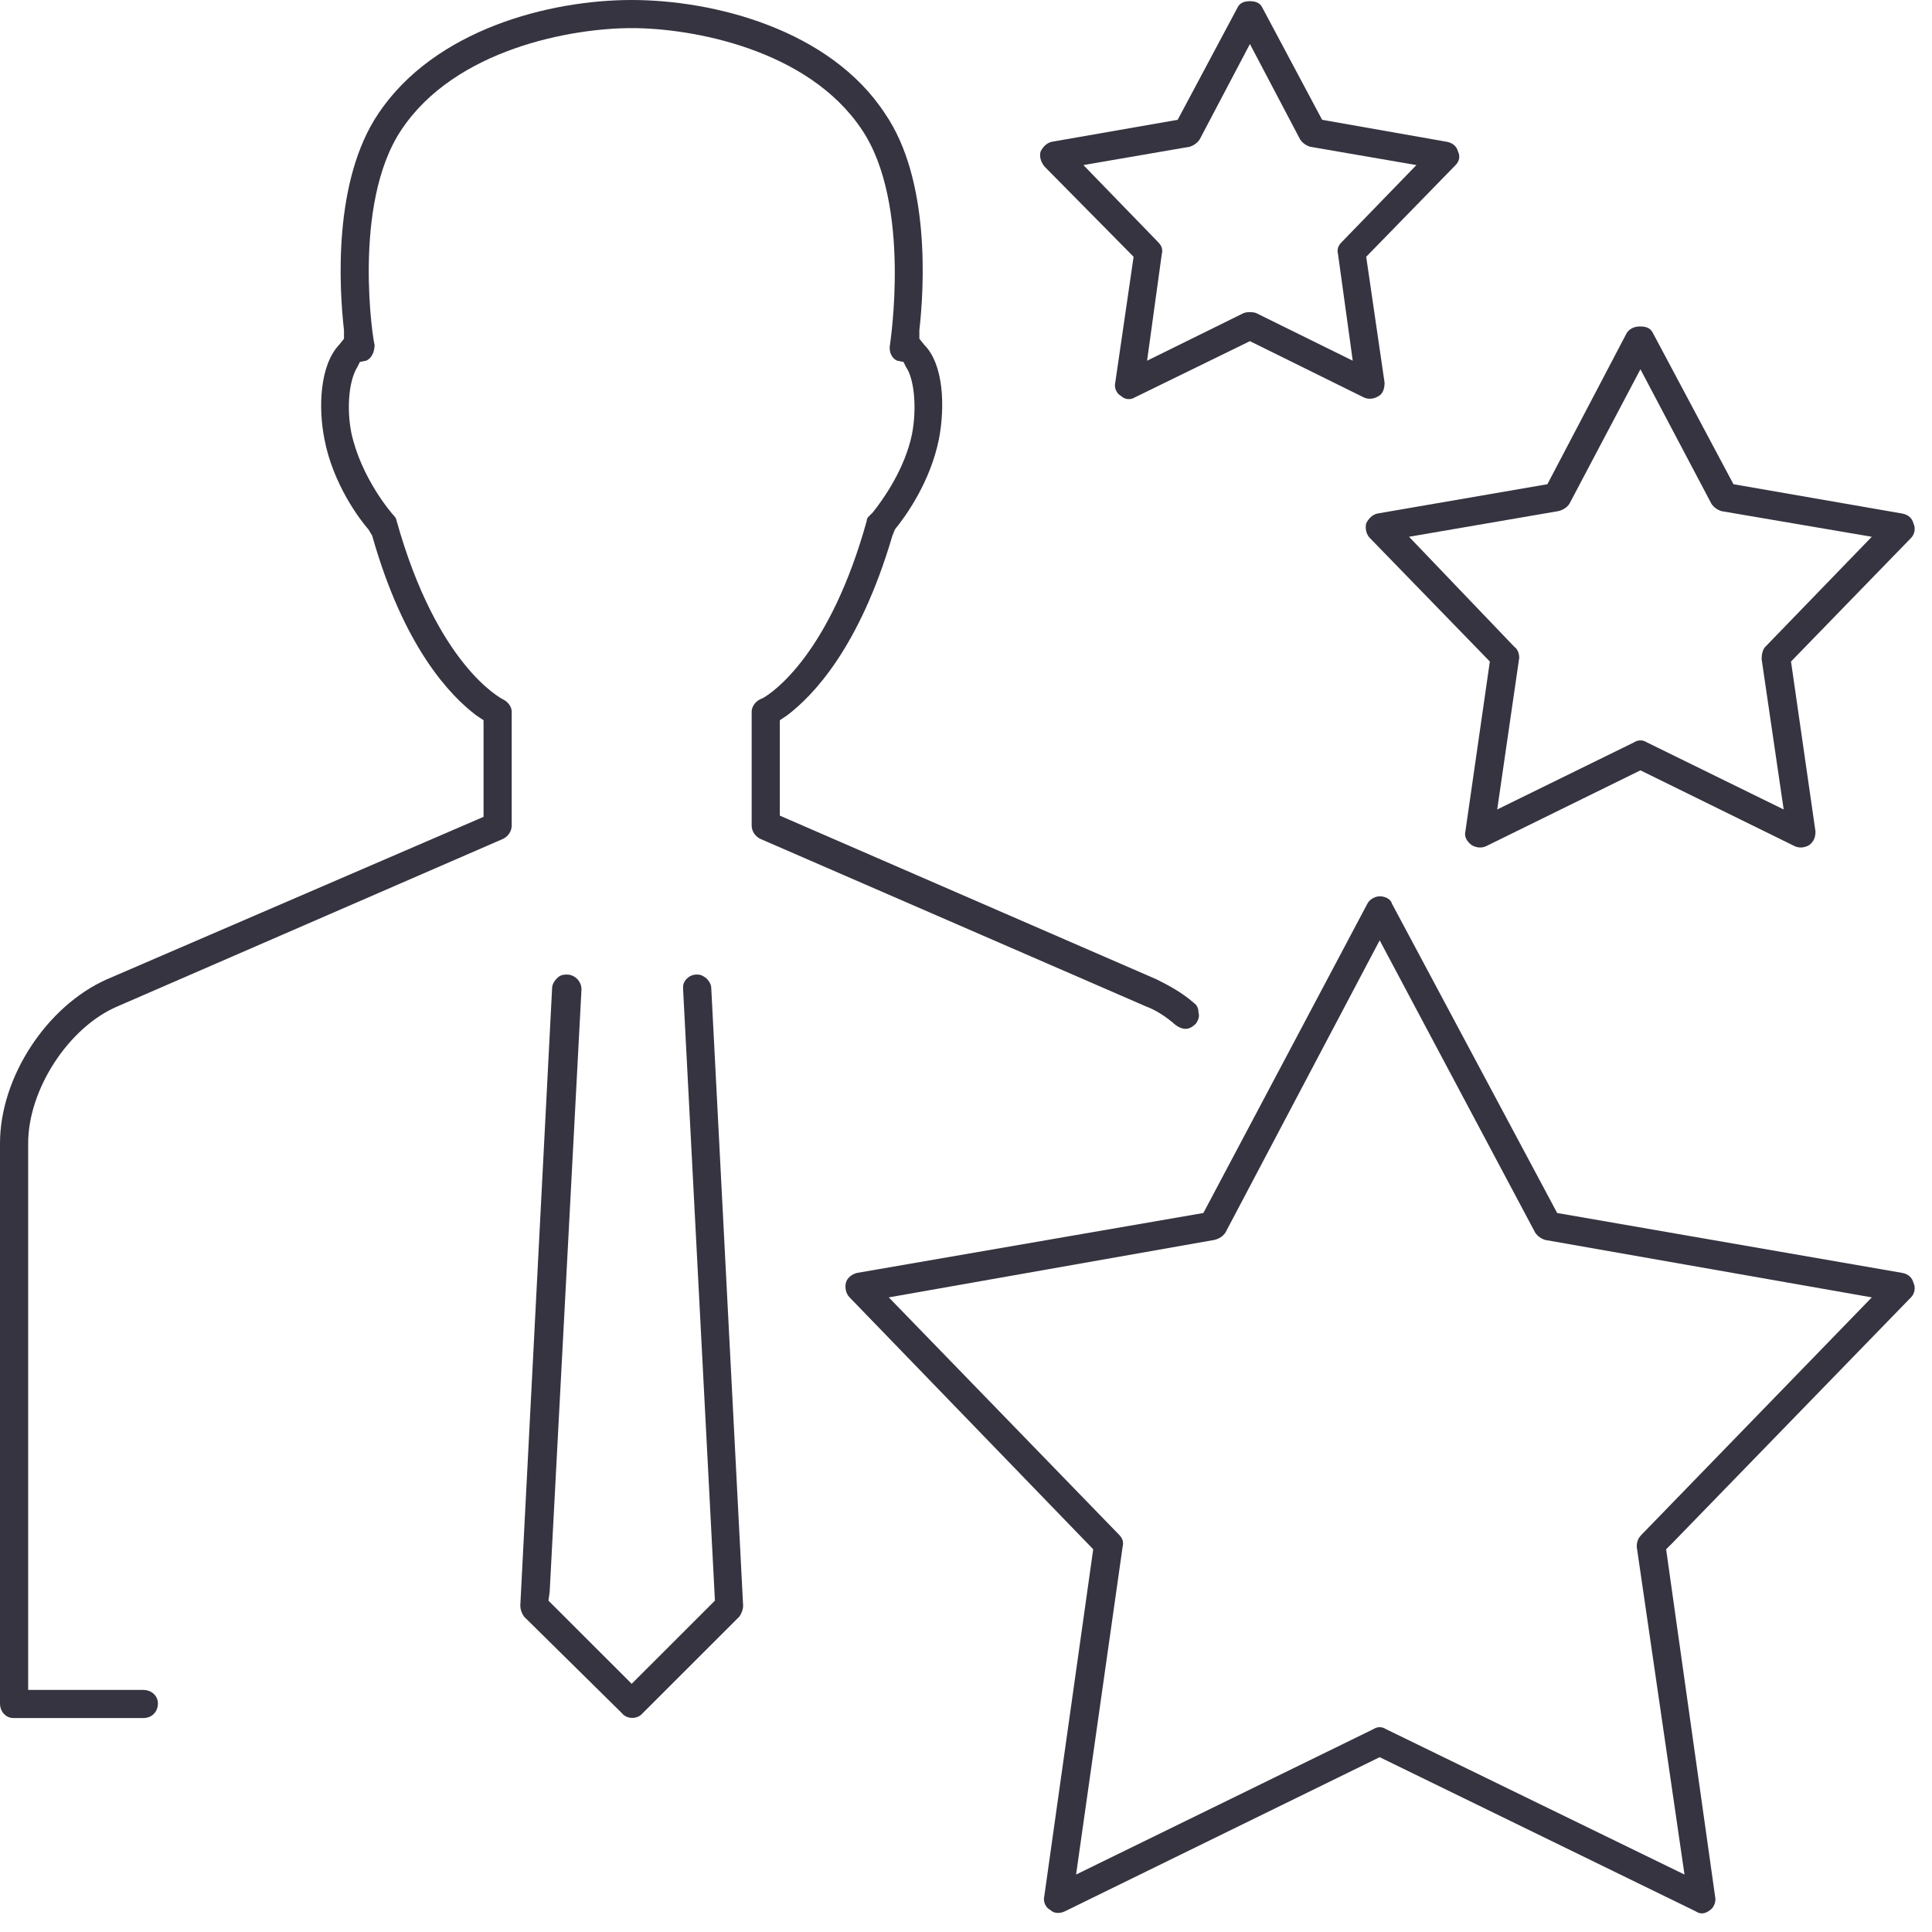 <svg width="84" height="84" viewBox="0 0 84 84" fill="none" xmlns="http://www.w3.org/2000/svg">
<path d="M32.309 69.806C32.309 69.966 32.255 70.125 32.149 70.284L27.891 74.538C27.678 74.75 27.252 74.751 27.039 74.485L22.781 70.284C22.675 70.125 22.622 69.966 22.622 69.806L24.005 42.957C24.005 42.798 24.111 42.638 24.218 42.532C24.324 42.425 24.431 42.372 24.644 42.372C25.016 42.372 25.282 42.691 25.282 43.01L23.898 69.221L23.845 69.593L27.465 73.209L31.084 69.593L29.7 43.01V42.904C29.7 42.638 29.966 42.372 30.285 42.372C30.498 42.372 30.552 42.425 30.711 42.532C30.818 42.638 30.924 42.798 30.924 42.957L32.309 69.806Z" fill="#353440"/>
<path d="M52.108 44.02C52.162 44.18 52.108 44.339 52.002 44.499C51.789 44.712 51.523 44.871 51.097 44.552C50.671 44.18 50.246 43.914 49.82 43.755L33.054 36.471C32.841 36.364 32.681 36.152 32.681 35.886V30.942C32.681 30.729 32.841 30.463 33.16 30.357C33.639 30.091 36.087 28.39 37.684 22.648C37.684 22.541 37.737 22.488 37.791 22.435L37.95 22.276C38.376 21.744 39.334 20.415 39.653 18.873C39.866 17.756 39.76 16.48 39.387 15.949L39.281 15.736L39.014 15.683C38.748 15.577 38.642 15.258 38.695 14.992C38.695 14.939 39.653 8.878 37.471 5.635C35.129 2.126 30.073 1.222 27.464 1.222C24.856 1.222 19.8 2.126 17.458 5.635C15.276 8.878 16.234 14.939 16.287 14.992C16.287 15.258 16.181 15.577 15.915 15.683L15.648 15.736L15.542 15.949C15.169 16.534 15.063 17.756 15.276 18.82C15.702 20.787 17.032 22.329 17.139 22.436C17.192 22.488 17.245 22.595 17.245 22.648C19.002 28.922 21.769 30.357 21.876 30.41C22.089 30.517 22.248 30.73 22.248 30.942V35.887C22.248 36.152 22.089 36.365 21.876 36.471L5.11 43.755C2.981 44.659 1.224 47.371 1.224 49.71V73.475H6.227C6.6 73.475 6.866 73.741 6.866 74.06C6.866 74.433 6.6 74.698 6.227 74.698H0.585C0.266 74.698 0 74.433 0 74.06V49.71C0 46.839 2.023 43.755 4.631 42.586L21.024 35.515V31.315L20.705 31.102C19.587 30.252 17.564 28.178 16.181 23.287L16.021 23.021C15.649 22.596 14.477 21.054 14.105 19.087C13.839 17.758 13.892 15.897 14.743 14.993L14.956 14.727V14.355C14.743 12.494 14.477 7.869 16.447 4.944C18.895 1.276 23.898 0 27.464 0C31.031 0 36.087 1.276 38.482 4.944C40.452 7.815 40.185 12.494 39.972 14.355V14.727L40.185 14.993C41.037 15.844 41.09 17.704 40.824 19.087C40.452 20.947 39.387 22.436 38.908 23.021L38.801 23.287C37.364 28.178 35.342 30.252 34.224 31.102L33.905 31.315V35.462L50.298 42.586C50.831 42.852 51.416 43.171 51.895 43.596C52.055 43.703 52.108 43.861 52.108 44.02Z" fill="#353440"/>
<path d="M83.085 56.408C83.245 56.249 83.299 55.983 83.192 55.77C83.139 55.557 82.979 55.398 82.713 55.345L67.703 52.739L60.518 39.288C60.465 39.075 60.199 38.969 59.986 38.969C59.826 38.969 59.56 39.075 59.453 39.288L52.321 52.739L37.258 55.345C37.045 55.397 36.833 55.557 36.779 55.77C36.726 55.983 36.779 56.249 36.939 56.408L47.531 67.36L45.402 82.46C45.349 82.672 45.455 82.938 45.668 83.044C45.828 83.204 46.094 83.204 46.307 83.097L59.986 76.399L73.718 83.097C73.877 83.204 74.09 83.257 74.356 83.044C74.516 82.938 74.623 82.672 74.57 82.46L72.44 67.36L72.707 67.094L83.085 56.408ZM73.239 81.502L60.252 75.176C60.093 75.069 59.88 75.069 59.72 75.176L46.786 81.502L48.809 67.254C48.862 67.041 48.809 66.882 48.649 66.722L38.643 56.408L52.801 53.909C53.014 53.856 53.173 53.75 53.28 53.59L59.986 40.884L66.746 53.59C66.852 53.75 67.012 53.856 67.172 53.909L81.383 56.408L71.376 66.722C71.217 66.882 71.163 67.041 71.163 67.254L73.239 81.502Z" fill="#353440"/>
<path d="M83.192 22.754C83.139 22.541 82.979 22.382 82.713 22.329L75.368 21.053L71.855 14.46C71.749 14.248 71.536 14.194 71.323 14.194C71.11 14.194 70.897 14.248 70.737 14.46L67.278 21.053L59.879 22.329C59.666 22.382 59.507 22.541 59.4 22.754C59.347 22.967 59.4 23.233 59.56 23.392L64.776 28.762L63.712 36.152C63.658 36.365 63.765 36.577 63.978 36.737C64.137 36.843 64.403 36.896 64.616 36.789L71.323 33.493L78.029 36.789C78.242 36.896 78.508 36.843 78.668 36.737C78.881 36.577 78.934 36.365 78.934 36.152L77.87 28.762L83.086 23.392C83.245 23.233 83.299 22.967 83.192 22.754ZM76.752 28.123C76.645 28.23 76.592 28.443 76.592 28.655L77.551 35.194L71.589 32.27C71.429 32.164 71.217 32.164 71.057 32.27L65.096 35.194L66.053 28.602C66.053 28.442 66 28.23 65.841 28.123L61.263 23.338L67.757 22.222C67.97 22.169 68.129 22.062 68.236 21.903L71.323 16.055L74.41 21.903C74.516 22.062 74.676 22.169 74.836 22.222L81.382 23.338L76.752 28.123Z" fill="#353440"/>
<path d="M63.392 6.591C63.339 6.379 63.179 6.219 62.913 6.166L57.484 5.209L54.876 0.317C54.77 0.105 54.557 0.052 54.344 0.052C54.131 0.052 53.918 0.105 53.812 0.317L51.203 5.209L45.721 6.166C45.508 6.219 45.349 6.379 45.242 6.591C45.189 6.804 45.242 7.017 45.402 7.229L49.287 11.164L48.489 16.64C48.436 16.853 48.542 17.119 48.755 17.225C48.915 17.385 49.181 17.385 49.34 17.278L54.344 14.833L59.294 17.278C59.507 17.385 59.773 17.332 59.932 17.225C60.145 17.119 60.199 16.853 60.199 16.64L59.4 11.164L63.286 7.177C63.445 7.017 63.498 6.804 63.392 6.591ZM58.336 10.526C58.176 10.685 58.123 10.845 58.176 11.057L58.815 15.683L54.61 13.609C54.45 13.556 54.238 13.556 54.078 13.609L49.873 15.683L50.511 11.057C50.565 10.845 50.511 10.685 50.352 10.526L47.105 7.177L51.736 6.379C51.895 6.326 52.055 6.22 52.161 6.06L54.344 1.913L56.526 6.06C56.632 6.22 56.792 6.326 56.952 6.379L61.583 7.177L58.336 10.526Z" fill="#353440"/>
</svg>
